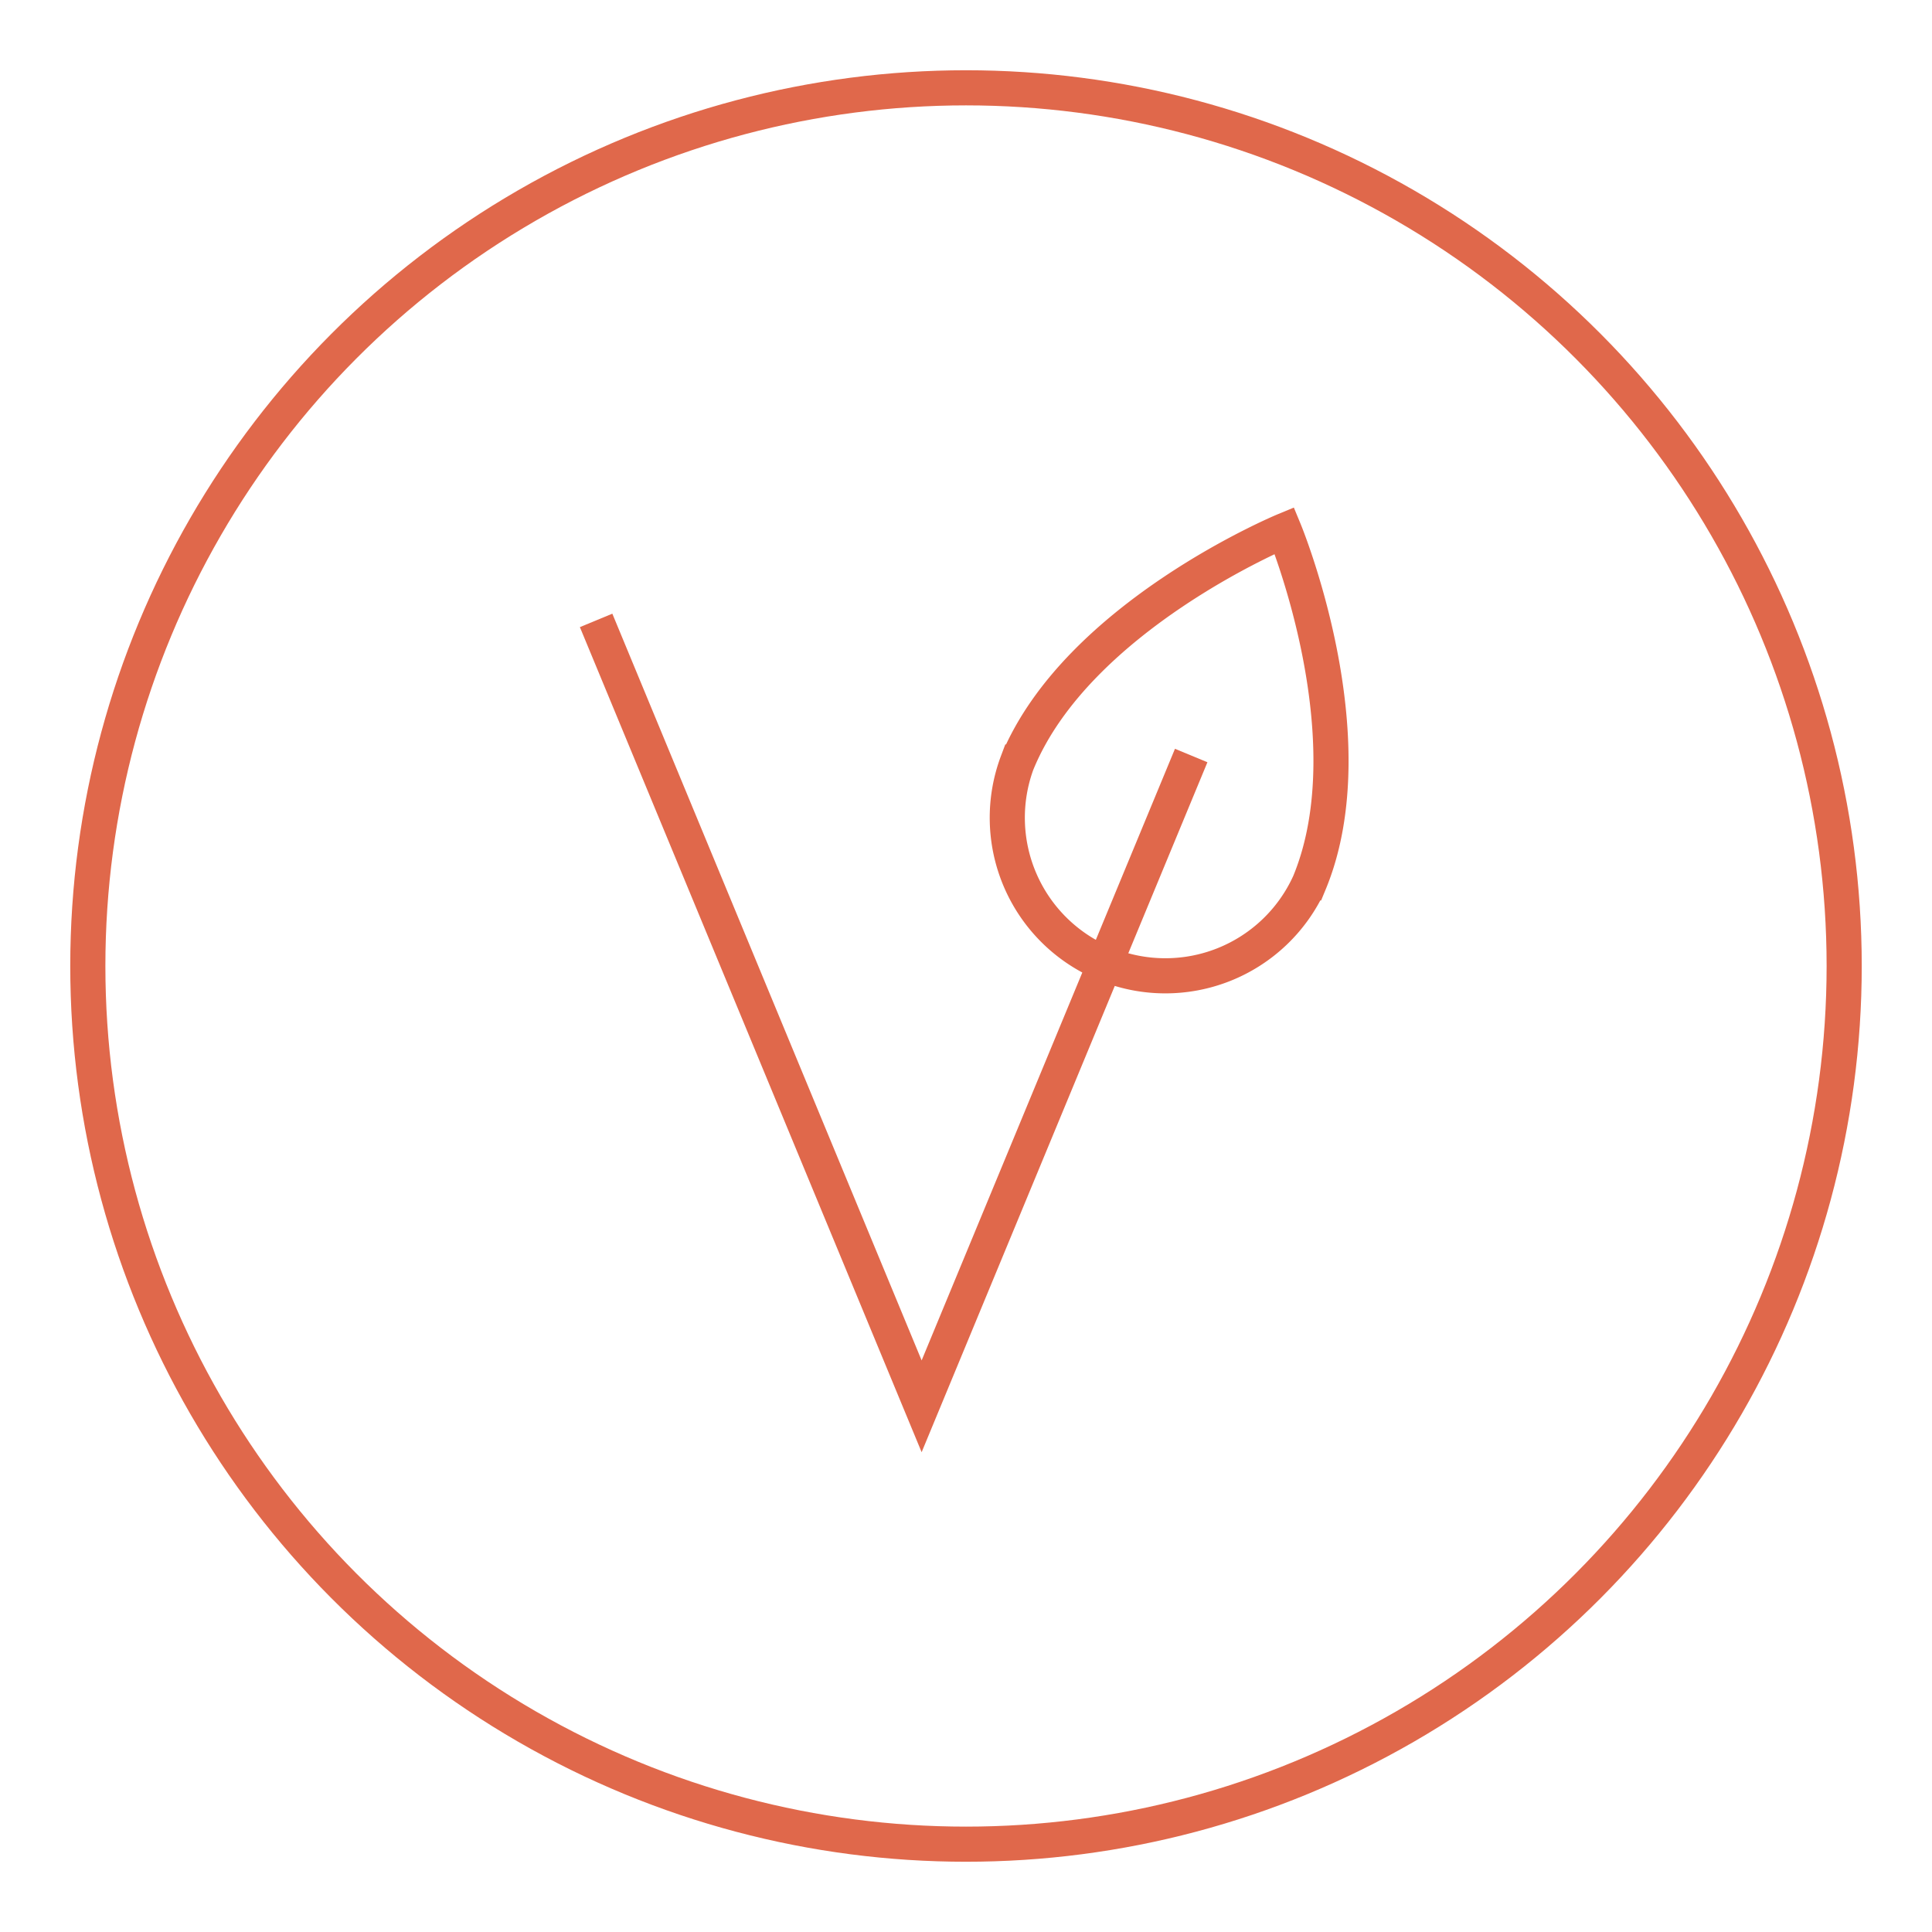 <svg xmlns="http://www.w3.org/2000/svg" xmlns:xlink="http://www.w3.org/1999/xlink" width="110" height="110" viewBox="0 0 110 110">
  <defs>
    <clipPath id="clip-path">
      <rect id="Rectangle_685" data-name="Rectangle 685" width="110" height="110" transform="translate(665 3313)" fill="#fff" stroke="#707070" stroke-width="1"/>
    </clipPath>
  </defs>
  <g id="vegan" transform="translate(-665 -3313)" clip-path="url(#clip-path)">
    <circle id="Ellipse_7" data-name="Ellipse 7" cx="50" cy="50" r="50" transform="translate(670 3318)" fill="none" stroke="#e0684b" stroke-miterlimit="10" stroke-width="2"/>
    <path id="Path_11387" data-name="Path 11387" d="M39.408,134.179C42.85,125.869,54.6,121,54.6,121s4.867,11.754,1.425,20.064a9,9,0,0,1-16.621-6.885Z" transform="translate(683.525 3222.206)" fill="none" stroke="#e0684b" stroke-miterlimit="10" stroke-width="2"/>
    <path id="Path_11388" data-name="Path 11388" d="M21.894,124.694l18.534,44.746,15.348-37.053" transform="translate(677.046 3223.629)" fill="none" stroke="#e0684b" stroke-miterlimit="10" stroke-width="2"/>
  </g>
</svg>
